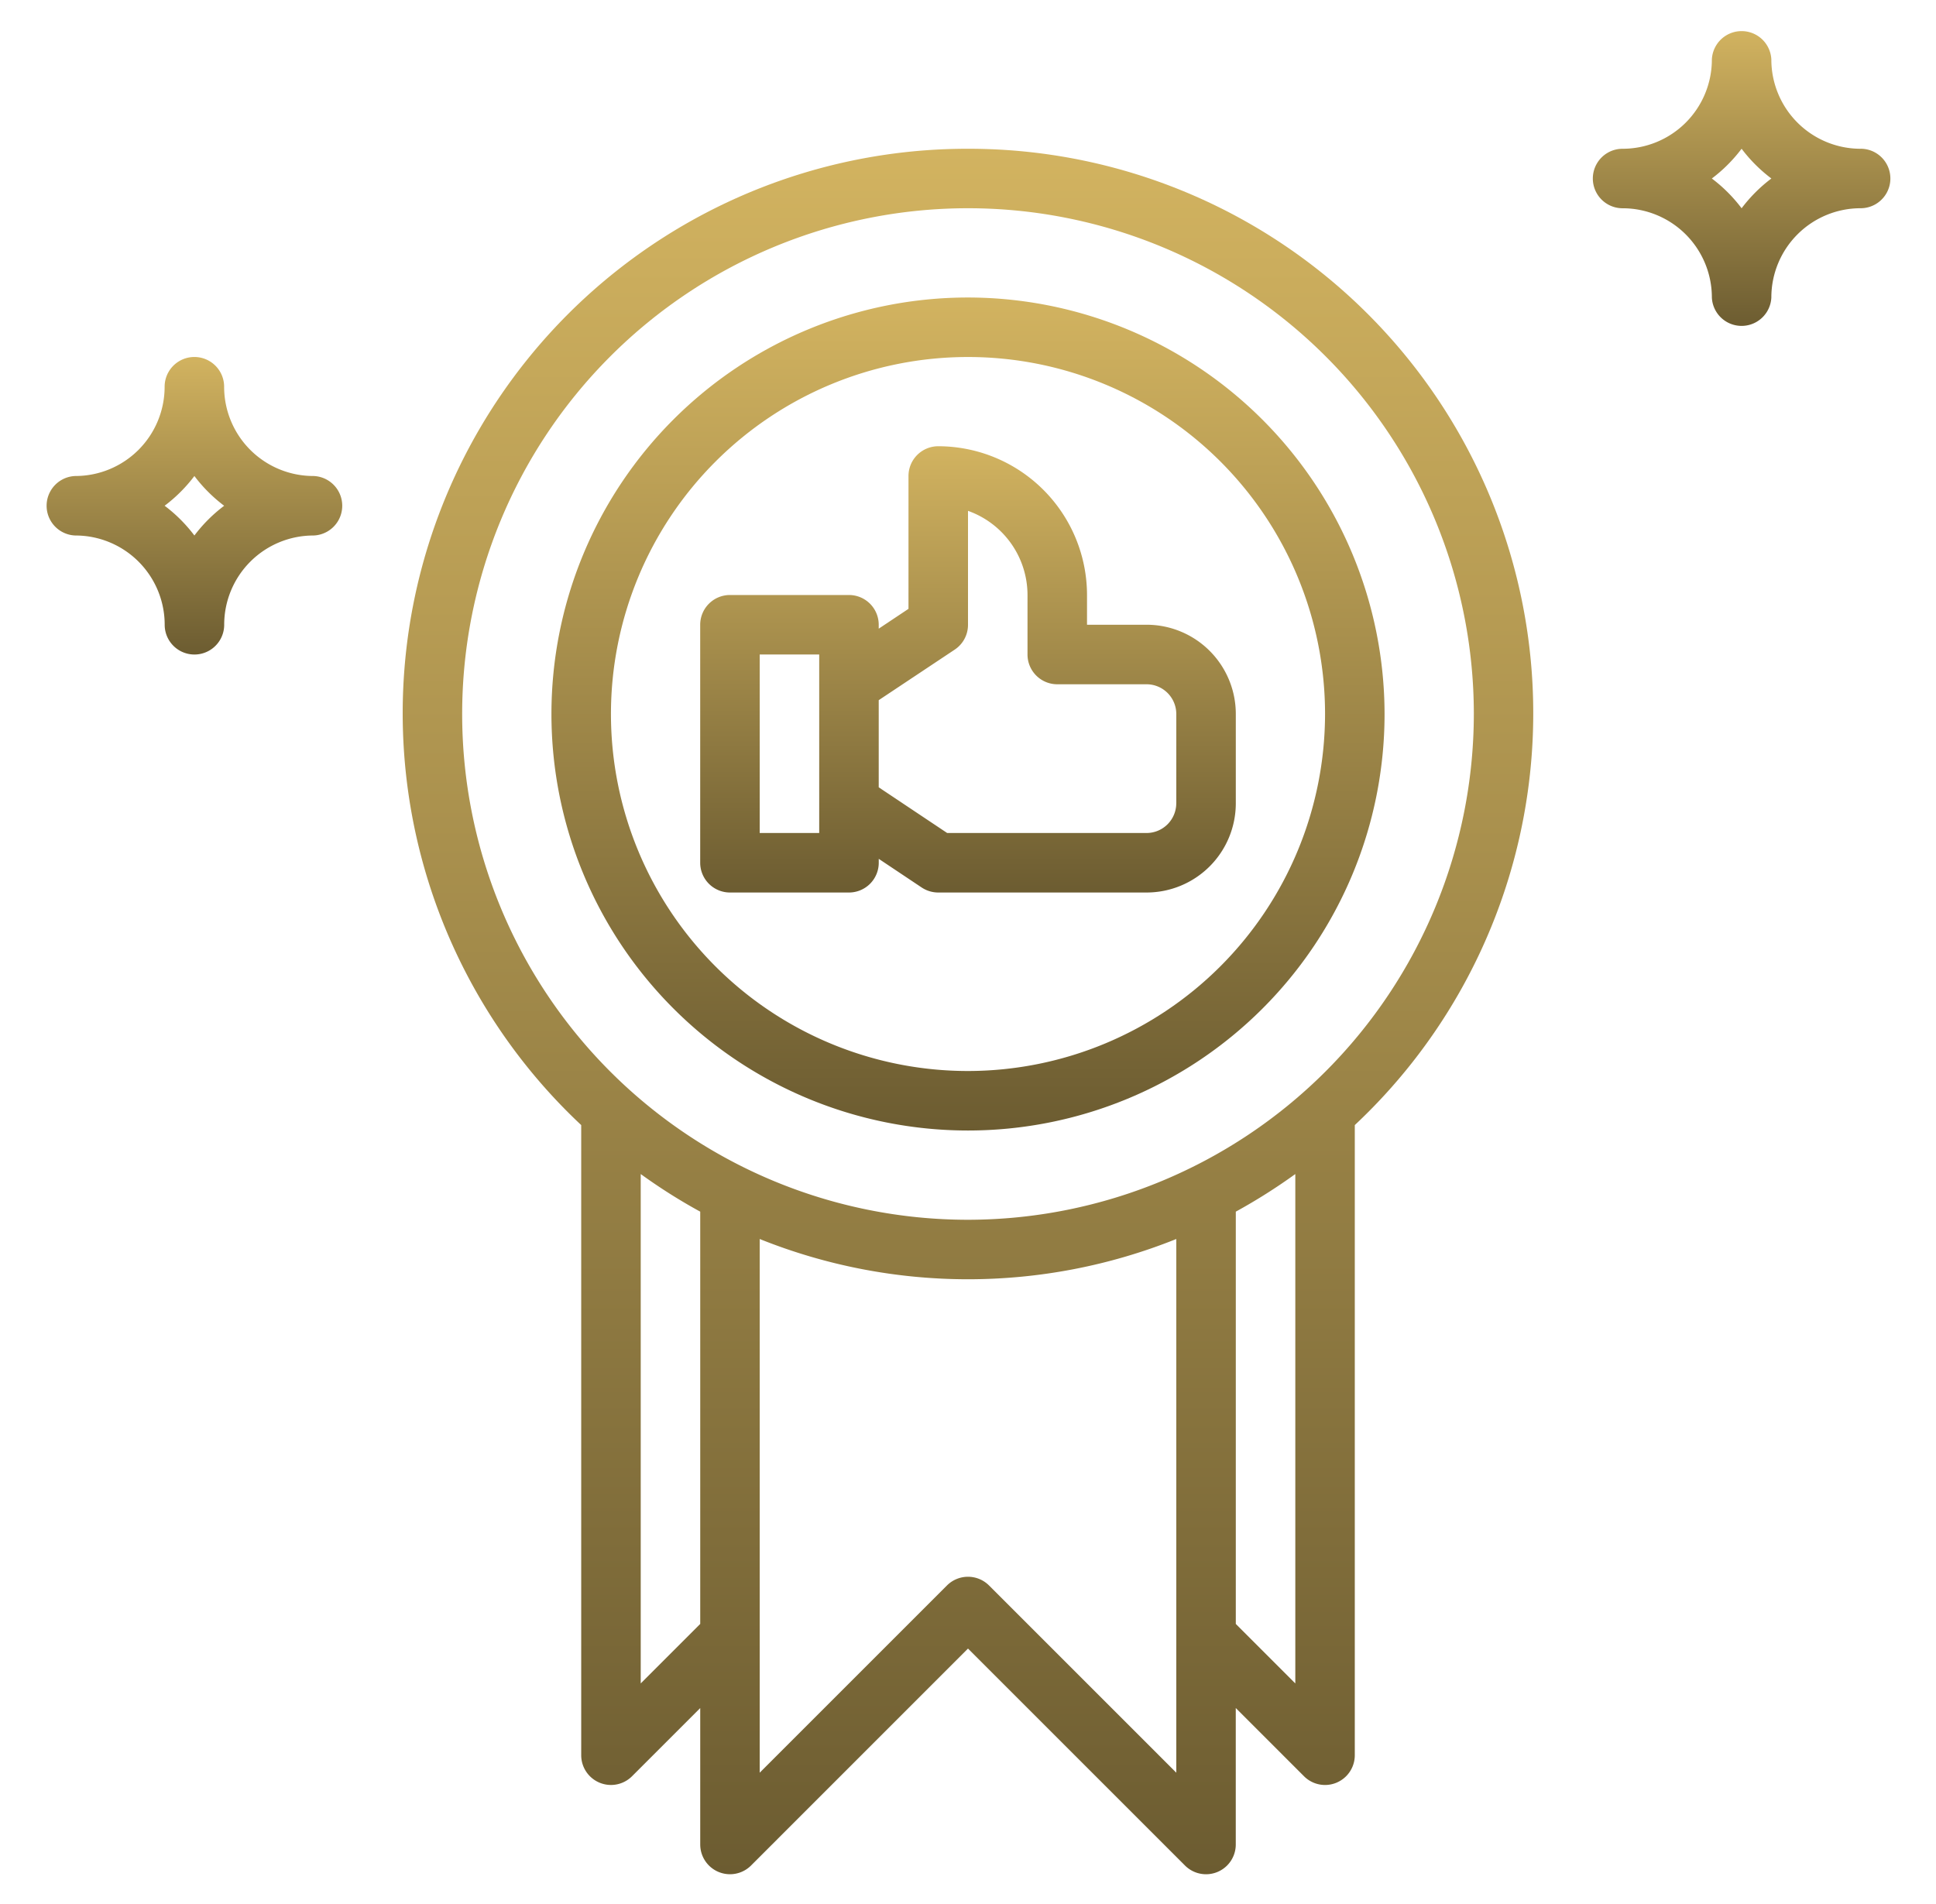 <svg xmlns="http://www.w3.org/2000/svg" width="61" height="60" fill="none"><path fill="url(#a)" d="M30.5 9.375A13.125 13.125 0 1 0 43.625 22.5 13.14 13.14 0 0 0 30.5 9.375Zm0 24.375A11.25 11.25 0 1 1 41.75 22.5 11.262 11.262 0 0 1 30.5 33.75Z"></path><path fill="url(#b)" d="M36.125 19.688H34.25v-.938a4.693 4.693 0 0 0-4.688-4.688.938.938 0 0 0-.937.938v4.186l-.938.625v-.123a.938.938 0 0 0-.937-.938H23a.938.938 0 0 0-.938.938v7.5a.938.938 0 0 0 .938.937h3.75a.938.938 0 0 0 .938-.938v-.123l1.354.904a.943.943 0 0 0 .52.157h6.563a2.812 2.812 0 0 0 2.813-2.813V22.5a2.812 2.812 0 0 0-2.813-2.813ZM25.812 26.25h-1.875v-5.625h1.875v5.625Zm11.25-.938a.938.938 0 0 1-.937.938h-6.281l-2.157-1.44v-2.746l2.396-1.594a.936.936 0 0 0 .417-.782v-3.59a2.818 2.818 0 0 1 1.875 2.652v1.875a.938.938 0 0 0 .938.938h2.812a.938.938 0 0 1 .938.937v2.813Z"></path><path fill="url(#c)" d="M30.5 4.688a17.787 17.787 0 0 0-12.187 30.766v19.858a.938.938 0 0 0 1.6.663l2.15-2.15v4.3a.938.938 0 0 0 1.6.663L30.5 51.95l6.837 6.837a.937.937 0 0 0 1.6-.663v-4.3l2.15 2.15a.937.937 0 0 0 1.6-.663V35.454A17.788 17.788 0 0 0 30.5 4.688ZM20.188 53.049V36.997c.6.434 1.225.83 1.875 1.185v12.992l-1.875 1.875Zm10.975-3.087a.938.938 0 0 0-1.326 0l-5.9 5.9V39.044a17.61 17.61 0 0 0 13.126 0v16.818l-5.9-5.9Zm9.65 3.087-1.875-1.875V38.182c.649-.356 1.275-.752 1.875-1.185v16.052ZM30.5 38.438A15.938 15.938 0 1 1 46.438 22.5 15.955 15.955 0 0 1 30.5 38.438Z"></path><path fill="url(#d)" d="M58.625 4.688a2.812 2.812 0 0 1-2.813-2.813.938.938 0 0 0-1.874 0 2.812 2.812 0 0 1-2.813 2.813.937.937 0 0 0 0 1.875 2.812 2.812 0 0 1 2.813 2.812.938.938 0 0 0 1.874 0 2.812 2.812 0 0 1 2.813-2.813.937.937 0 0 0 0-1.875Zm-3.75 1.875a4.753 4.753 0 0 0-.938-.938c.355-.267.67-.583.938-.938.267.355.583.67.938.938-.355.267-.67.583-.938.938Z"></path><path fill="url(#e)" d="M9.875 15a2.812 2.812 0 0 1-2.813-2.813.937.937 0 0 0-1.875 0A2.812 2.812 0 0 1 2.376 15a.938.938 0 0 0 0 1.875 2.812 2.812 0 0 1 2.813 2.813.937.937 0 0 0 1.875 0 2.812 2.812 0 0 1 2.812-2.813.938.938 0 0 0 0-1.875Zm-3.75 1.875a4.753 4.753 0 0 0-.938-.938c.355-.267.67-.582.938-.937.267.355.583.67.938.938-.355.267-.67.582-.938.937Z"></path><defs><linearGradient id="a" x1="30.5" x2="30.5" y1="9.375" y2="35.625" gradientUnits="userSpaceOnUse"><stop stop-color="#D2B360"></stop><stop offset="1" stop-color="#6C5C31"></stop></linearGradient><linearGradient id="b" x1="30.5" x2="30.5" y1="14.063" y2="28.125" gradientUnits="userSpaceOnUse"><stop stop-color="#D2B360"></stop><stop offset="1" stop-color="#6C5C31"></stop></linearGradient><linearGradient id="c" x1="30.5" x2="30.5" y1="4.688" y2="59.063" gradientUnits="userSpaceOnUse"><stop stop-color="#D2B360"></stop><stop offset="1" stop-color="#6C5C31"></stop></linearGradient><linearGradient id="d" x1="54.875" x2="54.875" y1=".938" y2="10.313" gradientUnits="userSpaceOnUse"><stop stop-color="#D2B360"></stop><stop offset="1" stop-color="#6C5C31"></stop></linearGradient><linearGradient id="e" x1="6.125" x2="6.125" y1="11.25" y2="20.625" gradientUnits="userSpaceOnUse"><stop stop-color="#D2B360"></stop><stop offset="1" stop-color="#6C5C31"></stop></linearGradient></defs></svg>